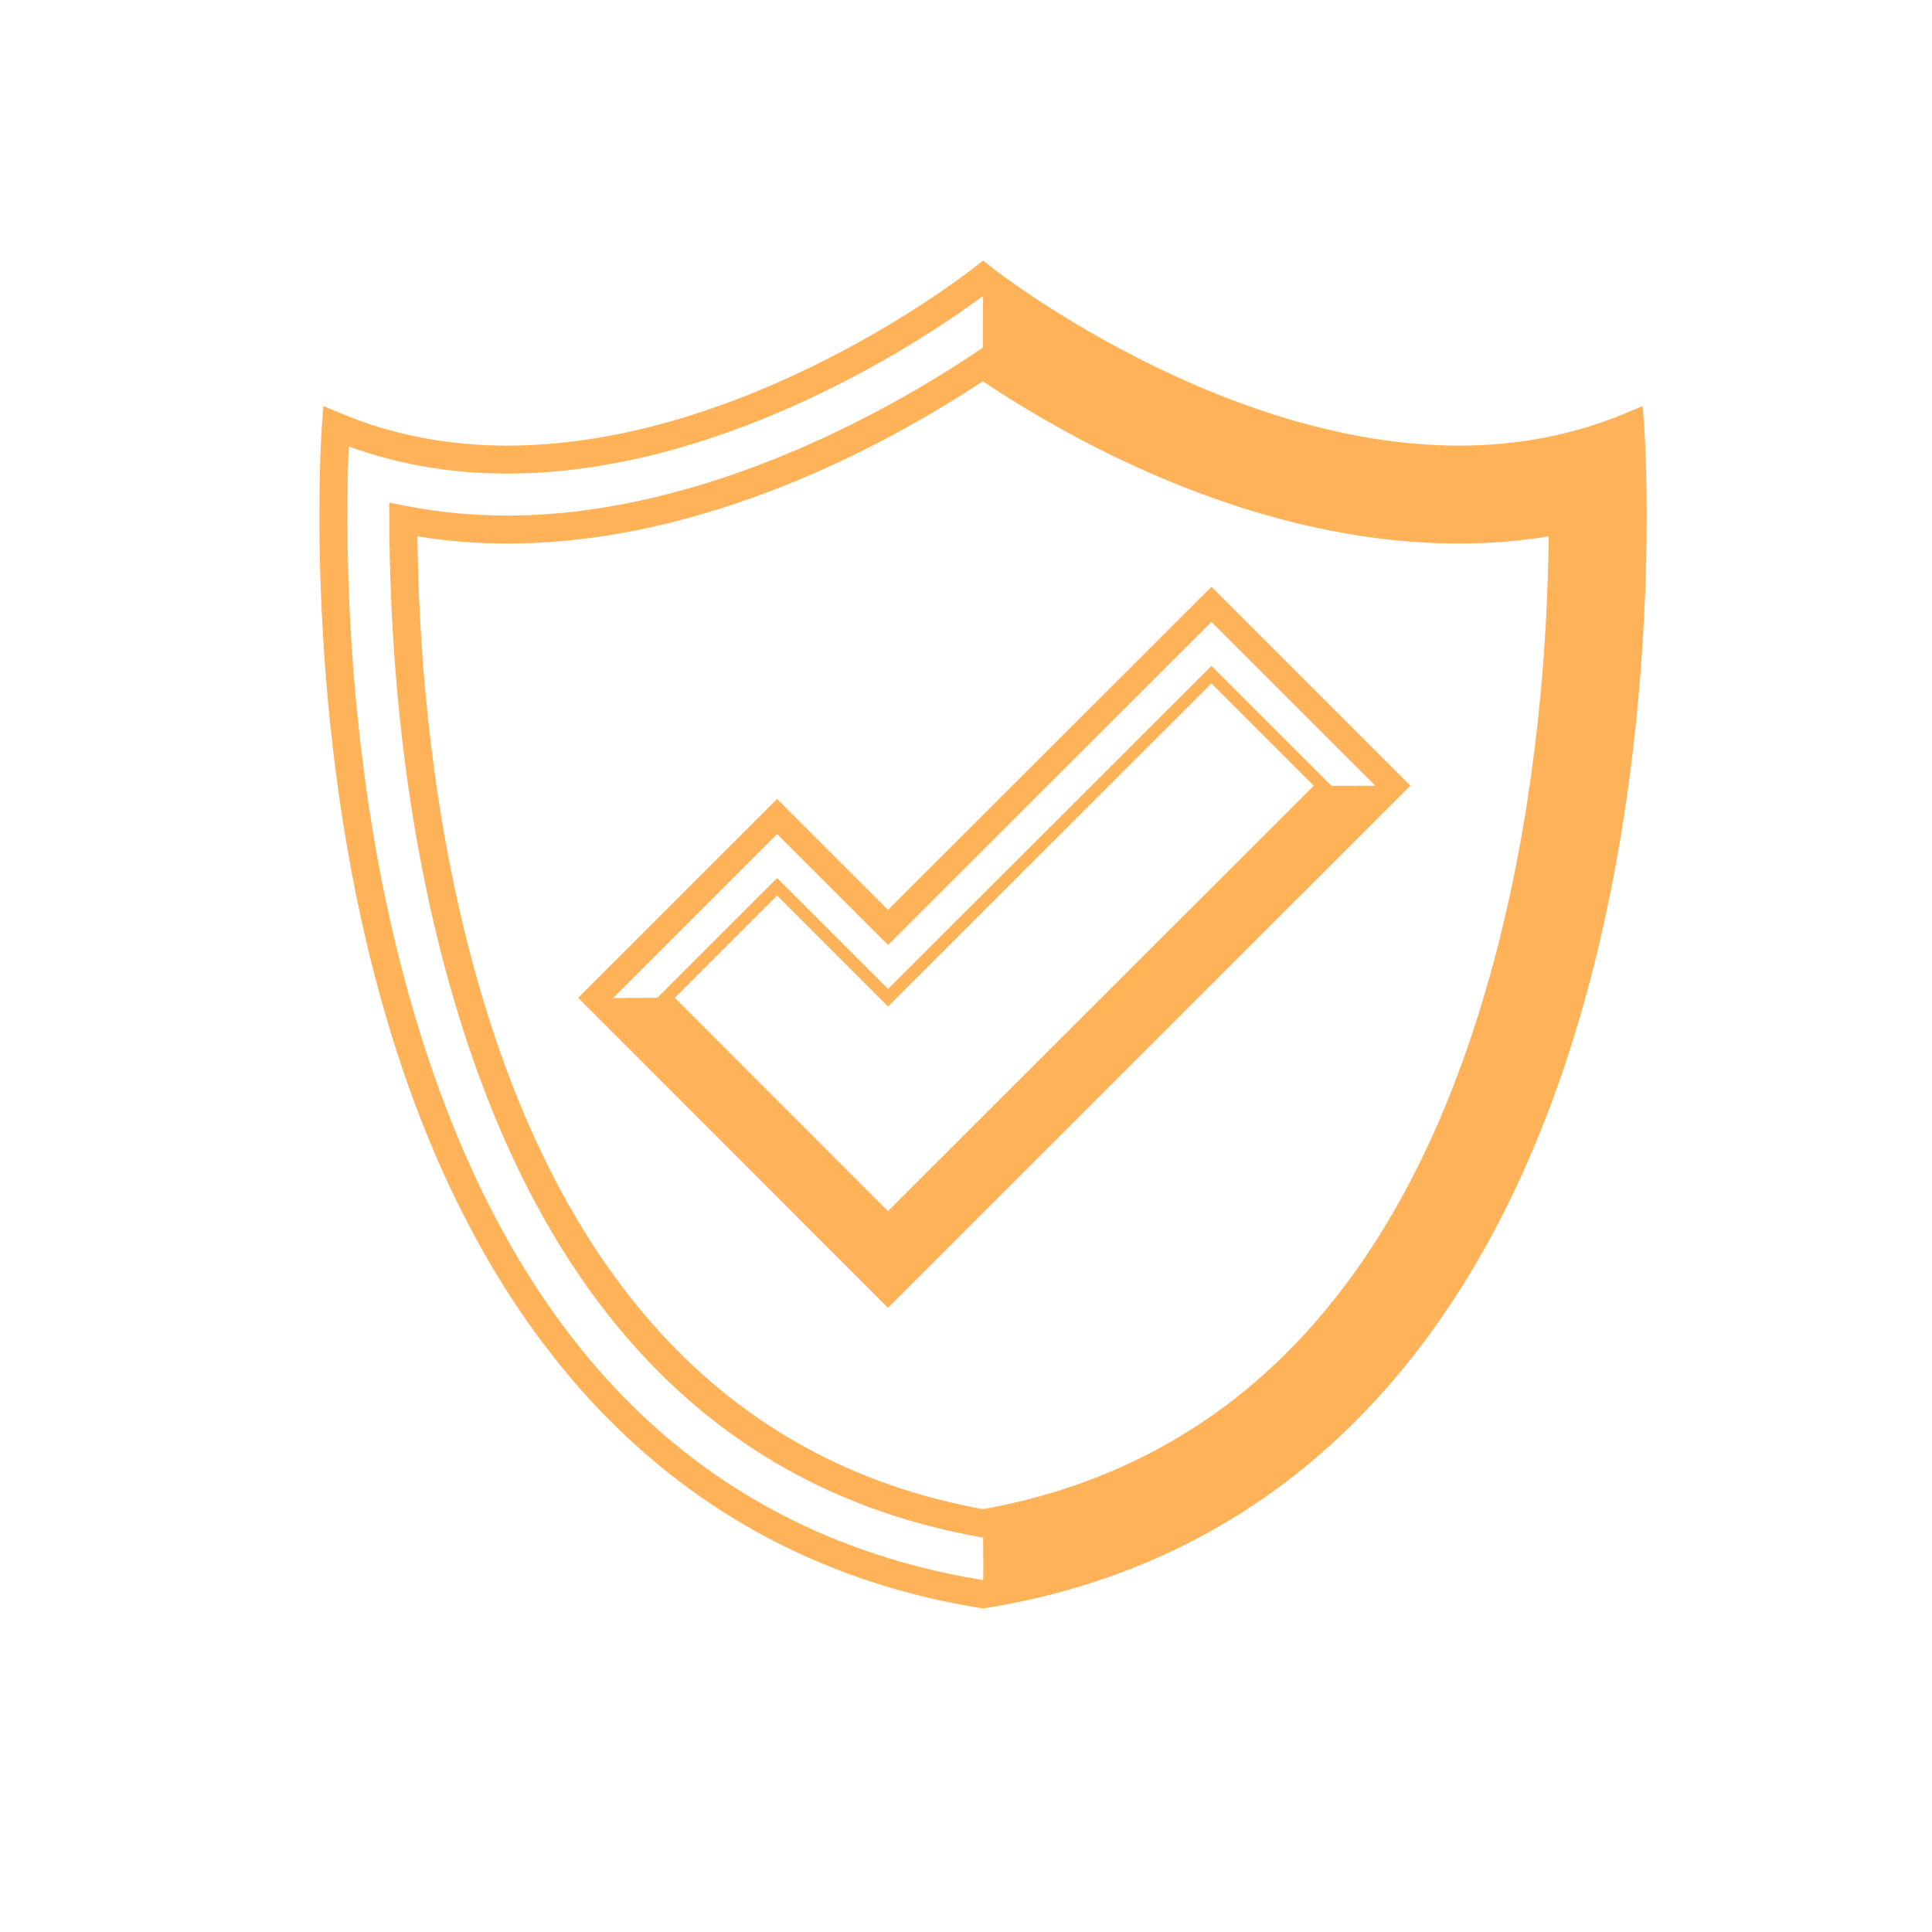 <?xml version="1.0" encoding="UTF-8"?>
<svg width="1200pt" height="1200pt" version="1.1" viewBox="0 0 1200 1200" xmlns="http://www.w3.org/2000/svg">
 <g fill="#ffb258">
  <path d="m1021.2 264.21-0.918-12.004-11.098 4.644c-31.625 13.23-66.285 19.934-103.02 19.934-149.05 0-288.78-109.57-290.17-110.68l-5.41-4.277-5.402 4.262c-5.731 4.519-142 110.69-290.18 110.69-36.742 0-71.41-6.703-103.04-19.934l-11.109-4.644-0.91 12.004c-0.125 1.645-12 166.44 31.816 338.02 58.445 228.88 188.73 365.99 376.73 396.49l2.09 0.188c0.66 0 1.312-0.066 2.551-0.238 187.82-30.688 317.94-167.84 376.31-396.64 43.766-171.5 31.898-336.17 31.766-337.82zm-410.61 717.25c-182.75-29.945-304.5-158.84-361.89-383.14-36.484-142.63-33.848-280.59-32.07-320.99 30.629 11.172 63.66 16.828 98.371 16.828 139.28 0 267.75-89.621 295.59-110.34 0.062 0.043-0.125 32.098-0.125 32.098l-4.875 3.269c-45.254 30.379-164.16 101.05-290.59 101.05-21.453 0-42.586-2.027-62.812-6.012l-10.398-2.047 0.027 10.594c0.137 66.43 5.898 167.3 32.539 270.64 54.129 209.96 166.75 331.52 334.75 361.35l1.516 0.27c0.008-0.004 0.332 26.359-0.027 26.426zm319.91-394.46c-51.91 203.51-159.51 321.37-319.87 350.38-159.84-28.992-267.31-146.18-319.43-348.32-24.84-96.332-31.215-190.61-31.93-255.9 18.109 2.957 36.809 4.457 55.734 4.457 123.04 0 236.09-61.648 295.41-100.77 58.812 39.121 171.25 100.77 295.75 100.77 18.926 0 37.652-1.5 55.762-4.465-0.68 64.504-6.945 157.82-31.434 253.84z"/>
  <path d="m551.57 565.13-68.906-68.898-123.55 123.53 192.41 192.54 324.51-324.29-123.57-123.55zm-0.043 187.13-132.4-132.48 63.535-63.535 68.906 68.91 200.88-200.68 63.535 63.535zm275.29-264.17 0.086-0.086-74.449-74.445-200.88 200.68-68.906-68.898-74.398 74.402-27.184 0.176-0.145-0.141 101.73-101.72 68.906 68.898 200.88-200.67 101.75 101.73z"/>
 </g>
</svg>
